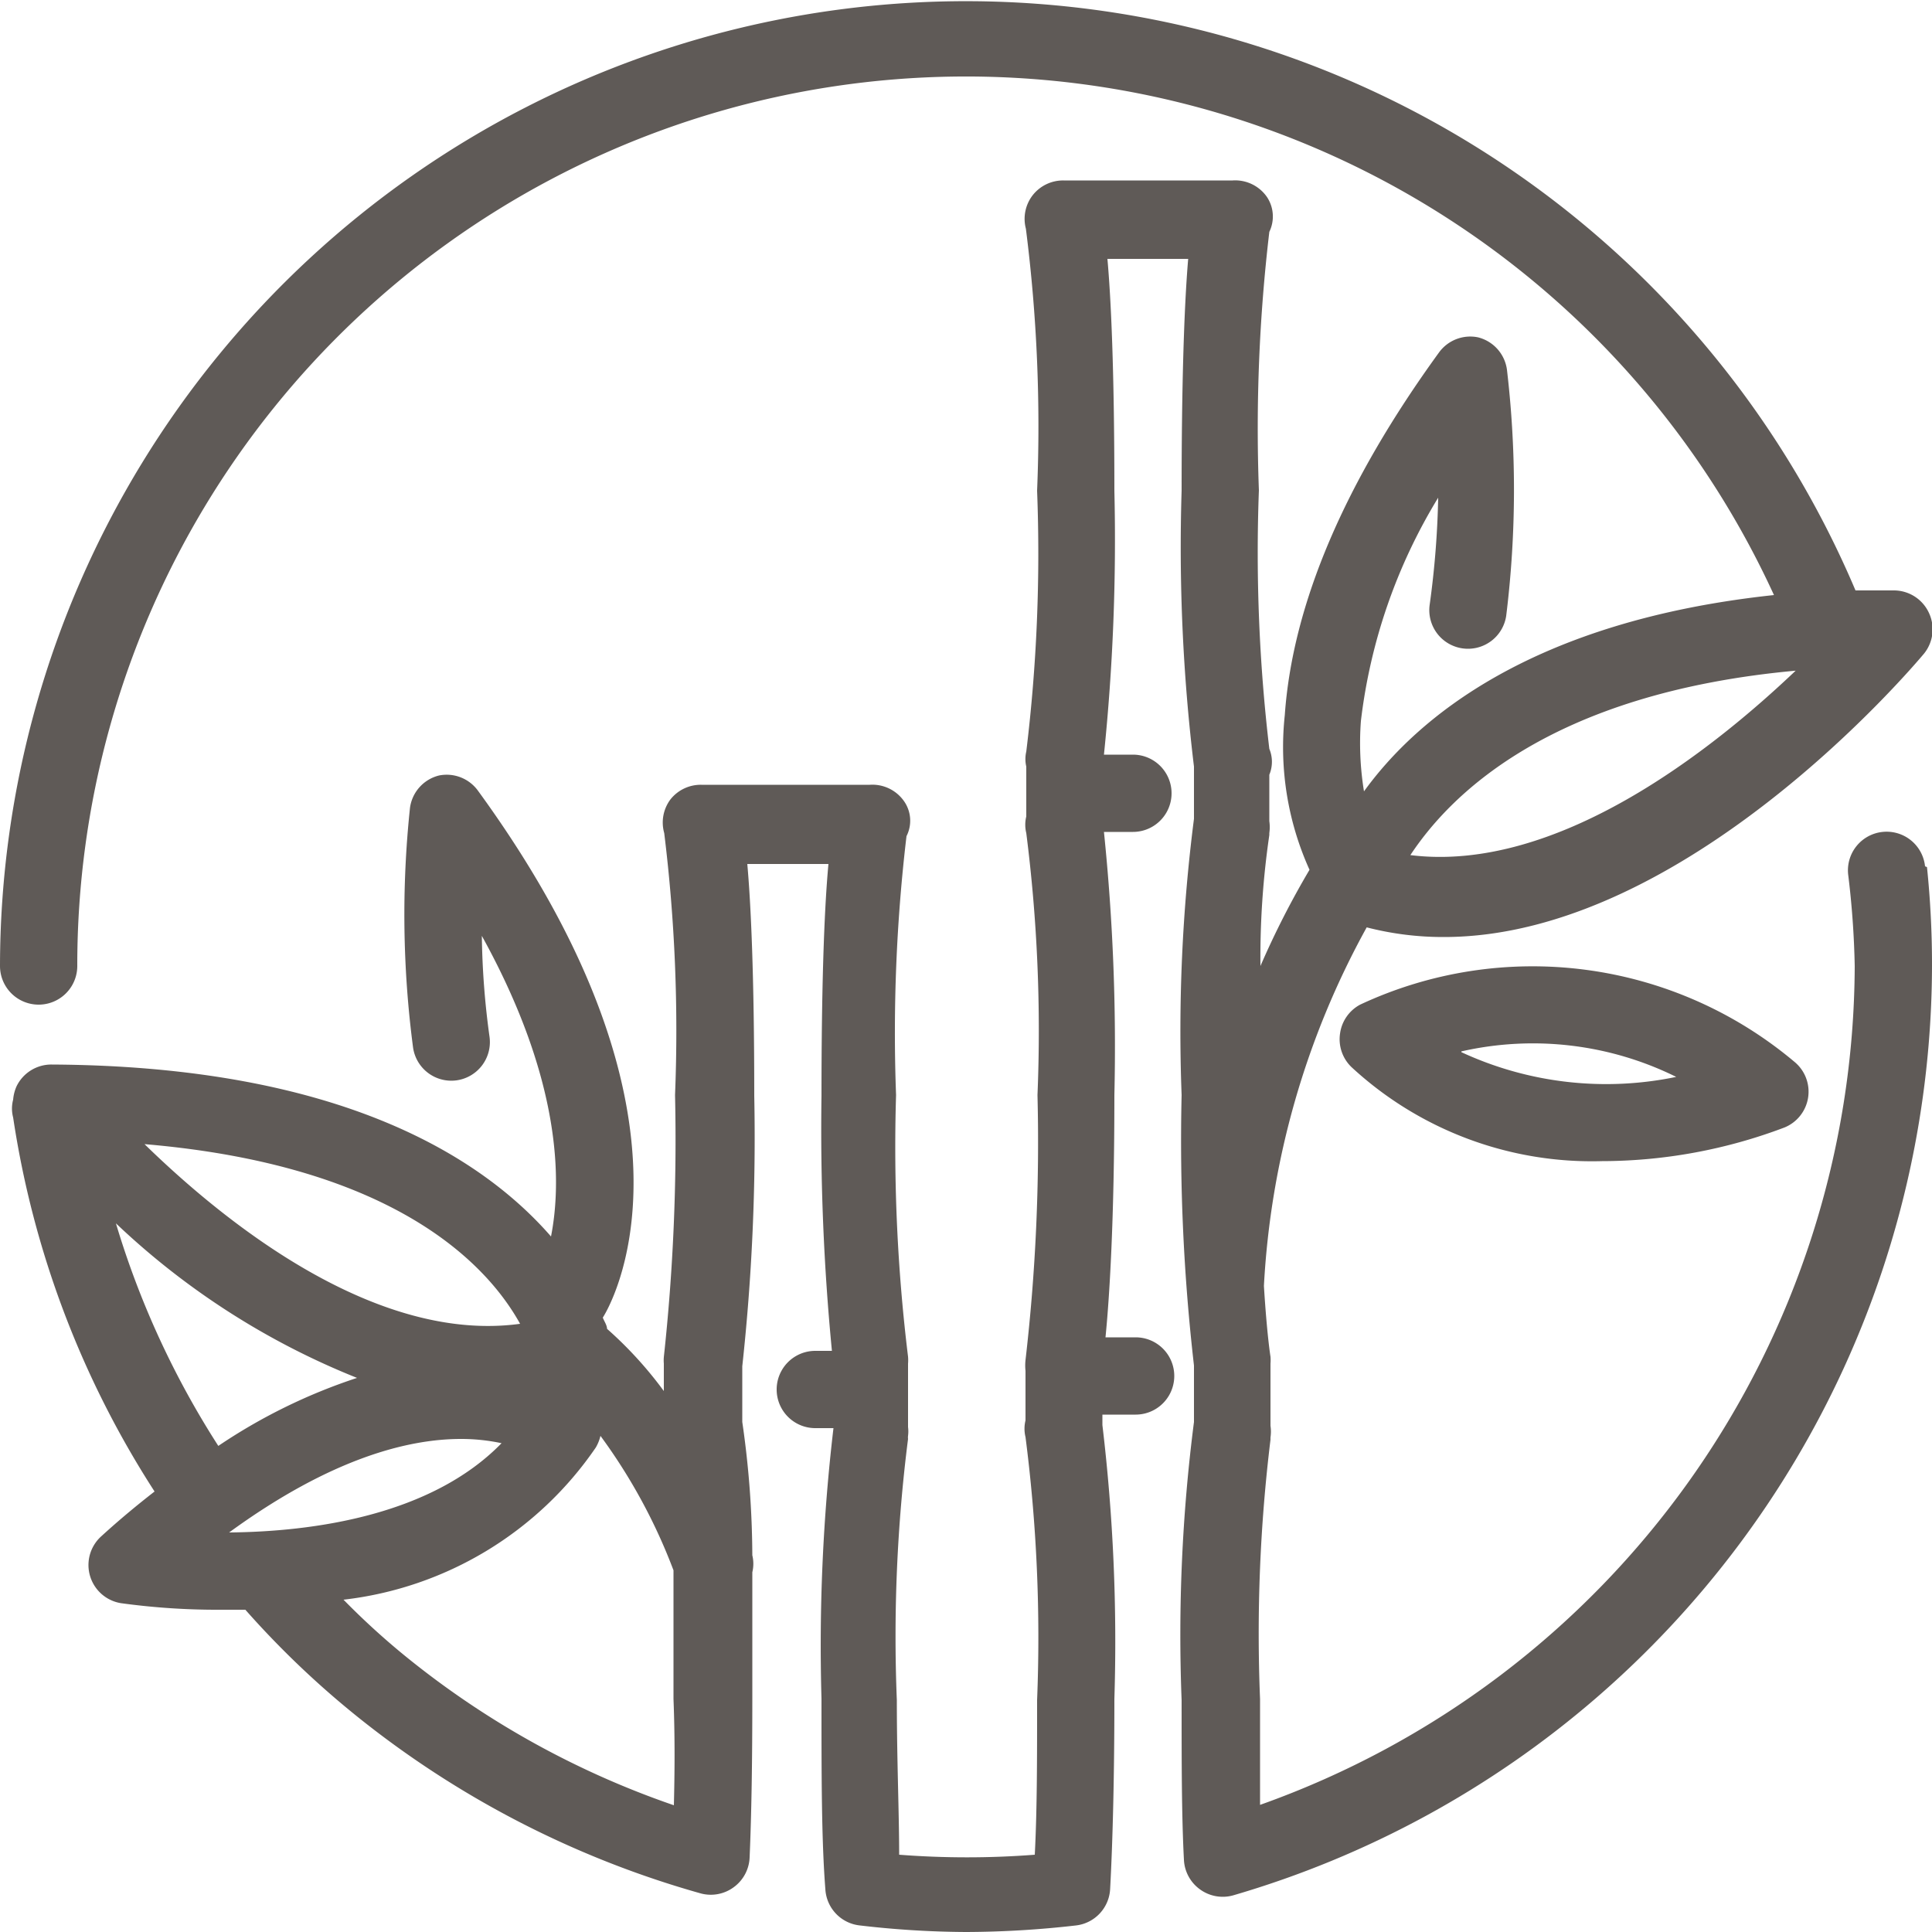 <svg id="Layer_1" data-name="Layer 1" xmlns="http://www.w3.org/2000/svg" viewBox="0 0 50 50">
  <defs>
    <style>
      .cls-1 {
        fill: #5f5a57;
      }
    </style>
  </defs>
  <title>tk-1041-qualifiers-master</title>
  <path class="cls-1" d="M35.2,26a1,1,0,0,0-.52.75,1,1,0,0,0,.3.87,9.16,9.16,0,0,0,6.48,2.43,13.38,13.38,0,0,0,4.72-.87,1,1,0,0,0,.26-1.7A10.53,10.53,0,0,0,35.2,26Zm2.62,1.21a8.36,8.36,0,0,1,5.56.66A8.91,8.91,0,0,1,37.82,27.23Zm12-4.79a1,1,0,0,0-1.1-.89,1,1,0,0,0-.89,1.1A22.82,22.82,0,0,1,48,25,23.12,23.12,0,0,1,32.61,46.71c0-.82,0-1.74,0-2.74a41.41,41.41,0,0,1,.27-6.71s0,0,0-.06a1,1,0,0,0,0-.3V35.29a1.1,1.1,0,0,0,0-.18s-.09-.54-.17-1.83A21.57,21.57,0,0,1,35.37,24a7.9,7.9,0,0,0,2,.25c6.24,0,12.14-7,12.42-7.33a1,1,0,0,0,.13-1.06,1,1,0,0,0-.9-.58h0l-1,0A25,25,0,0,0,0,25a1,1,0,0,0,2,0,23,23,0,0,1,43.91-9.6c-6.28.67-9.25,3.2-10.61,5.08a7.74,7.74,0,0,1-.08-1.82,14.31,14.31,0,0,1,2-5.78A23.36,23.36,0,0,1,37,15.65a1,1,0,0,0,.85,1.13,1,1,0,0,0,1.13-.84A26.61,26.61,0,0,0,39,9.57a1,1,0,0,0-.75-.84,1,1,0,0,0-1,.38c-2.45,3.37-3.8,6.53-4,9.4a7.71,7.71,0,0,0,.64,4A22.39,22.39,0,0,0,32.62,25a21.88,21.88,0,0,1,.23-3.39s0,0,0-.05a1.1,1.1,0,0,0,0-.31v-1.2a.87.87,0,0,0,0-.67,43.17,43.17,0,0,1-.27-6.69A43.4,43.4,0,0,1,32.85,6a.91.91,0,0,0-.06-.9,1,1,0,0,0-.89-.43H27.52a1,1,0,0,0-.8.39,1,1,0,0,0-.17.86,40.41,40.41,0,0,1,.29,6.78,42.33,42.33,0,0,1-.28,6.75.86.86,0,0,0,0,.39v.6s0,.06,0,.09,0,0,0,.08v.52a.9.9,0,0,0,0,.43,40.41,40.41,0,0,1,.29,6.78,49,49,0,0,1-.31,6.86,1.31,1.31,0,0,0,0,.28v1.28a.9.9,0,0,0,0,.43A40.57,40.57,0,0,1,26.84,44c0,1.52,0,2.85-.06,4a22.85,22.85,0,0,1-3.51,0c0-1.09-.06-2.42-.06-4a40.55,40.55,0,0,1,.29-6.76.31.31,0,0,1,0-.08.91.91,0,0,0,0-.23V35.29a1.09,1.09,0,0,0,0-.18,44.63,44.63,0,0,1-.31-6.77,43.26,43.26,0,0,1,.27-6.7.88.88,0,0,0-.06-.9,1,1,0,0,0-.89-.43H18.15a1,1,0,0,0-.8.38,1,1,0,0,0-.16.87,41.78,41.78,0,0,1,.28,6.78,52.12,52.12,0,0,1-.29,6.78,1,1,0,0,0,0,.17V36a10.18,10.18,0,0,0-1.47-1.61c0-.09-.07-.19-.11-.29l0,0c.13-.2,3.07-5-3.24-13.65a1,1,0,0,0-1-.38,1,1,0,0,0-.75.84,26.37,26.37,0,0,0,.08,6.2,1,1,0,0,0,1.12.85,1,1,0,0,0,.86-1.12,20.82,20.82,0,0,1-.2-2.62C14.56,28,14.53,30.62,14.26,32c-1.74-2-5.38-4.41-12.92-4.45a1,1,0,0,0-.91.56,1.06,1.06,0,0,0-.09.35.89.89,0,0,0,0,.46A24.55,24.55,0,0,0,4,38.6c-.45.35-.91.73-1.38,1.16a1,1,0,0,0,.51,1.73,18.3,18.3,0,0,0,2.6.17h.62a23.55,23.55,0,0,0,2.84,2.72A25,25,0,0,0,18.13,49a1,1,0,0,0,.86-.16,1,1,0,0,0,.41-.77c.05-1.15.07-2.54.07-4.14,0-1.29,0-2.35,0-3.24a.94.94,0,0,0,0-.44,24.51,24.51,0,0,0-.26-3.45V35.36a54.71,54.71,0,0,0,.31-7c0-3.16-.09-5-.18-6h2.1c-.12,1.29-.18,3.37-.18,6a59.44,59.44,0,0,0,.27,6.6h-.43a1,1,0,1,0,0,2h.47a48.12,48.12,0,0,0-.31,7c0,2,0,3.66.1,4.93a1,1,0,0,0,.89.94A24.4,24.4,0,0,0,25,50a25.45,25.45,0,0,0,2.85-.17,1,1,0,0,0,.88-.94c.07-1.29.11-3,.11-4.92a47.31,47.31,0,0,0-.31-7.09v-.27h.86a1,1,0,0,0,0-2h-.78c.1-1,.23-3,.23-6.27a54.25,54.25,0,0,0-.27-6.81h.75a1,1,0,0,0,0-2h-.75a54.29,54.29,0,0,0,.27-6.83c0-3.16-.09-5-.18-6h2.09c-.11,1.29-.17,3.37-.17,6a47.19,47.19,0,0,0,.32,7.14v1.35a43.28,43.28,0,0,0-.32,7.15,50.86,50.86,0,0,0,.32,7v1.46A43.21,43.21,0,0,0,30.58,44c0,1.6,0,3,.06,4.13a1,1,0,0,0,.42.77,1,1,0,0,0,.86.15A25.11,25.11,0,0,0,50,25,24.38,24.38,0,0,0,49.87,22.44Zm-3.32-5.09c-2.19,2.09-6.21,5.27-10,4.8C37.46,20.68,40,17.93,46.55,17.35ZM13.46,34.26c-3.73.51-7.61-2.59-9.72-4.65C10.34,30.17,12.67,32.83,13.46,34.26ZM5.65,37.42A22.63,22.63,0,0,1,3,31.66a19.64,19.64,0,0,0,6.24,4A14.51,14.51,0,0,0,5.65,37.42Zm.28,2.24c2.66-1.94,4.66-2.42,6-2.42a5,5,0,0,1,1.05.11C11.15,39.23,8.08,39.64,5.93,39.66Zm11.51,7.06a22.73,22.73,0,0,1-7-3.9A19.29,19.29,0,0,1,8.89,41.4a9.18,9.18,0,0,0,6.53-3.94,1.11,1.11,0,0,0,.12-.3,14.55,14.55,0,0,1,1.89,3.48c0,.88,0,2,0,3.33C17.47,45,17.46,45.9,17.44,46.72Z"/>
</svg>
